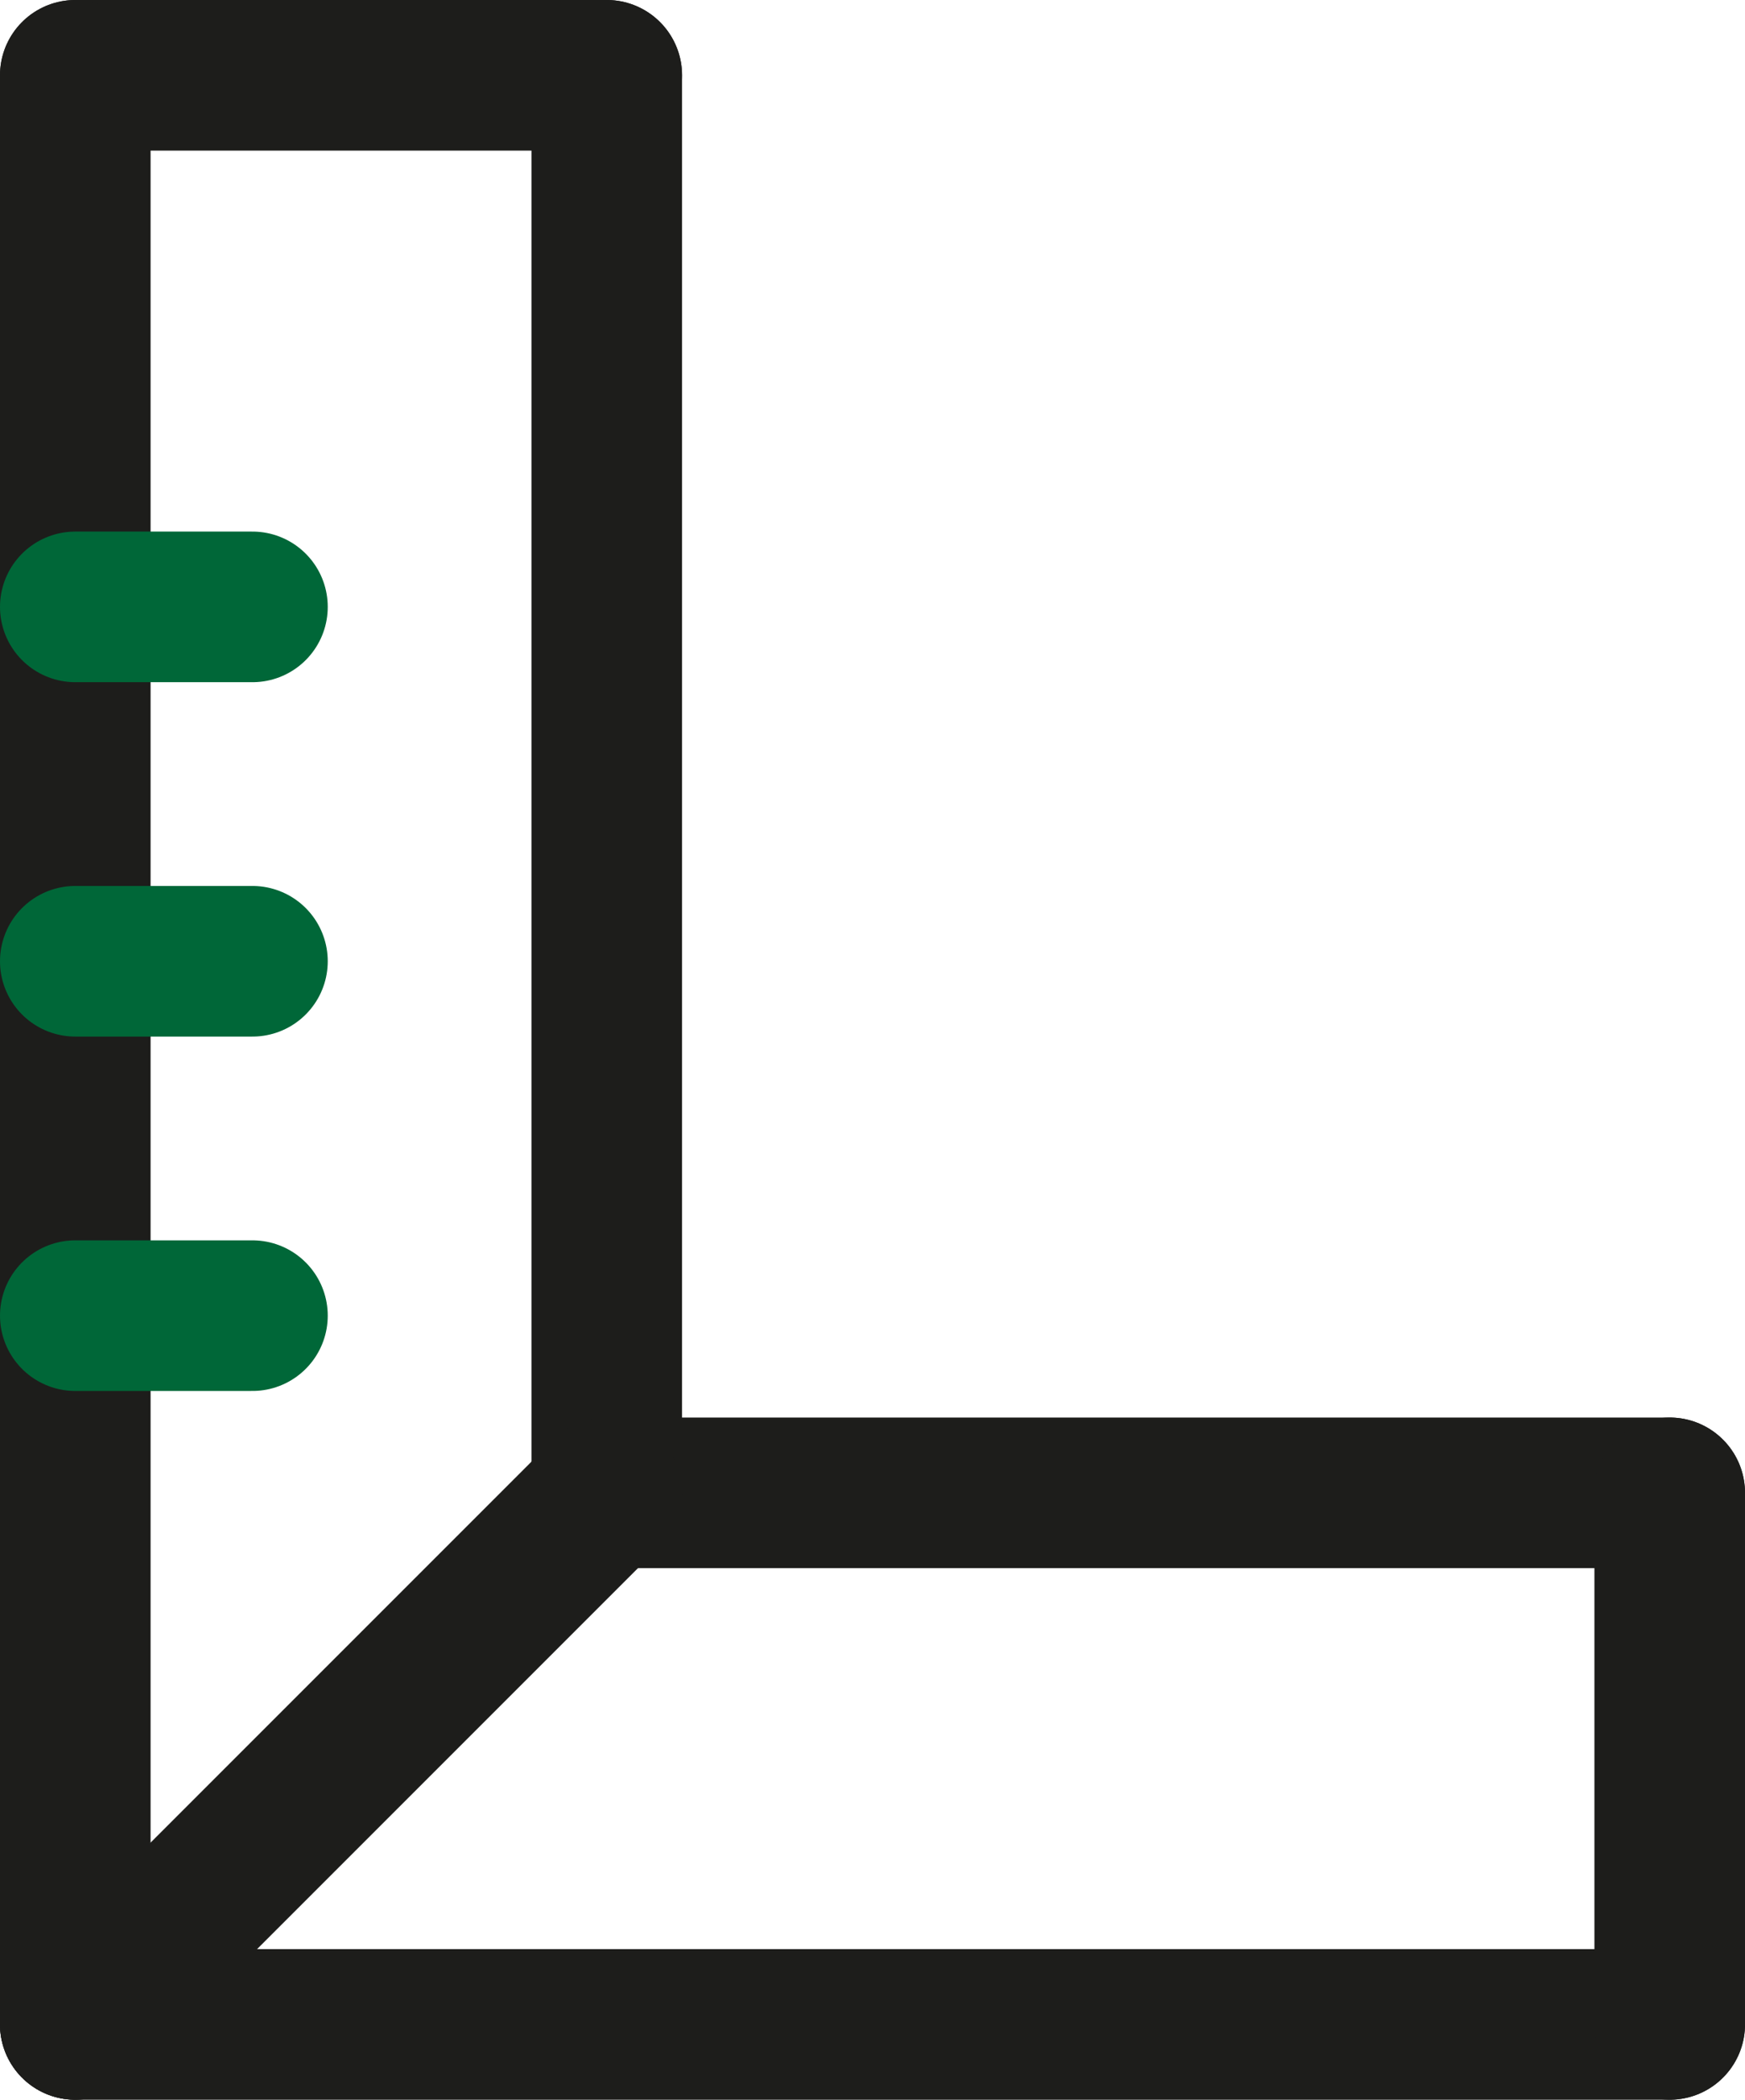 <?xml version="1.0" encoding="UTF-8"?>
<svg width="197px" height="237px" viewBox="0 0 197 237" version="1.1" xmlns="http://www.w3.org/2000/svg" xmlns:xlink="http://www.w3.org/1999/xlink">
    <title>Group</title>
    <g id="Page-1" stroke="none" stroke-width="1" fill="none" fill-rule="evenodd" stroke-linecap="round" stroke-linejoin="round">
        <g id="Group" transform="translate(8, 8)" stroke-width="17">
            <g id="Group-21" transform="translate(0, -16)">
                <line x1="0.5" y1="16.5" x2="60.5" y2="16.5" id="Stroke-1" stroke="#1D1D1B"></line>
                <line x1="0.5" y1="236.5" x2="0.5" y2="16.5" id="Stroke-3" stroke="#1D1D1B"></line>
                <line x1="60.5" y1="16.5" x2="60.5" y2="176.5" id="Stroke-5" stroke="#1D1D1B"></line>
                <line x1="0.5" y1="236.5" x2="180.5" y2="236.5" id="Stroke-7" stroke="#1D1D1B"></line>
                <line x1="60.5" y1="176.5" x2="180.5" y2="176.5" id="Stroke-9" stroke="#1D1D1B"></line>
                <line x1="180.5" y1="236.5" x2="180.5" y2="176.5" id="Stroke-11" stroke="#1D1D1B"></line>
                <line x1="0.5" y1="236.5" x2="60.5" y2="176.5" id="Stroke-13" stroke="#1D1D1B"></line>
                <line x1="20.5" y1="76.5" x2="0.5" y2="76.5" id="Stroke-15" stroke="#006738"></line>
                <line x1="20.5" y1="116.5" x2="0.5" y2="116.5" id="Stroke-17" stroke="#006738"></line>
                <line x1="20.5" y1="156.5" x2="0.5" y2="156.5" id="Stroke-19" stroke="#006738"></line>
            </g>
        </g>
    </g>
</svg>